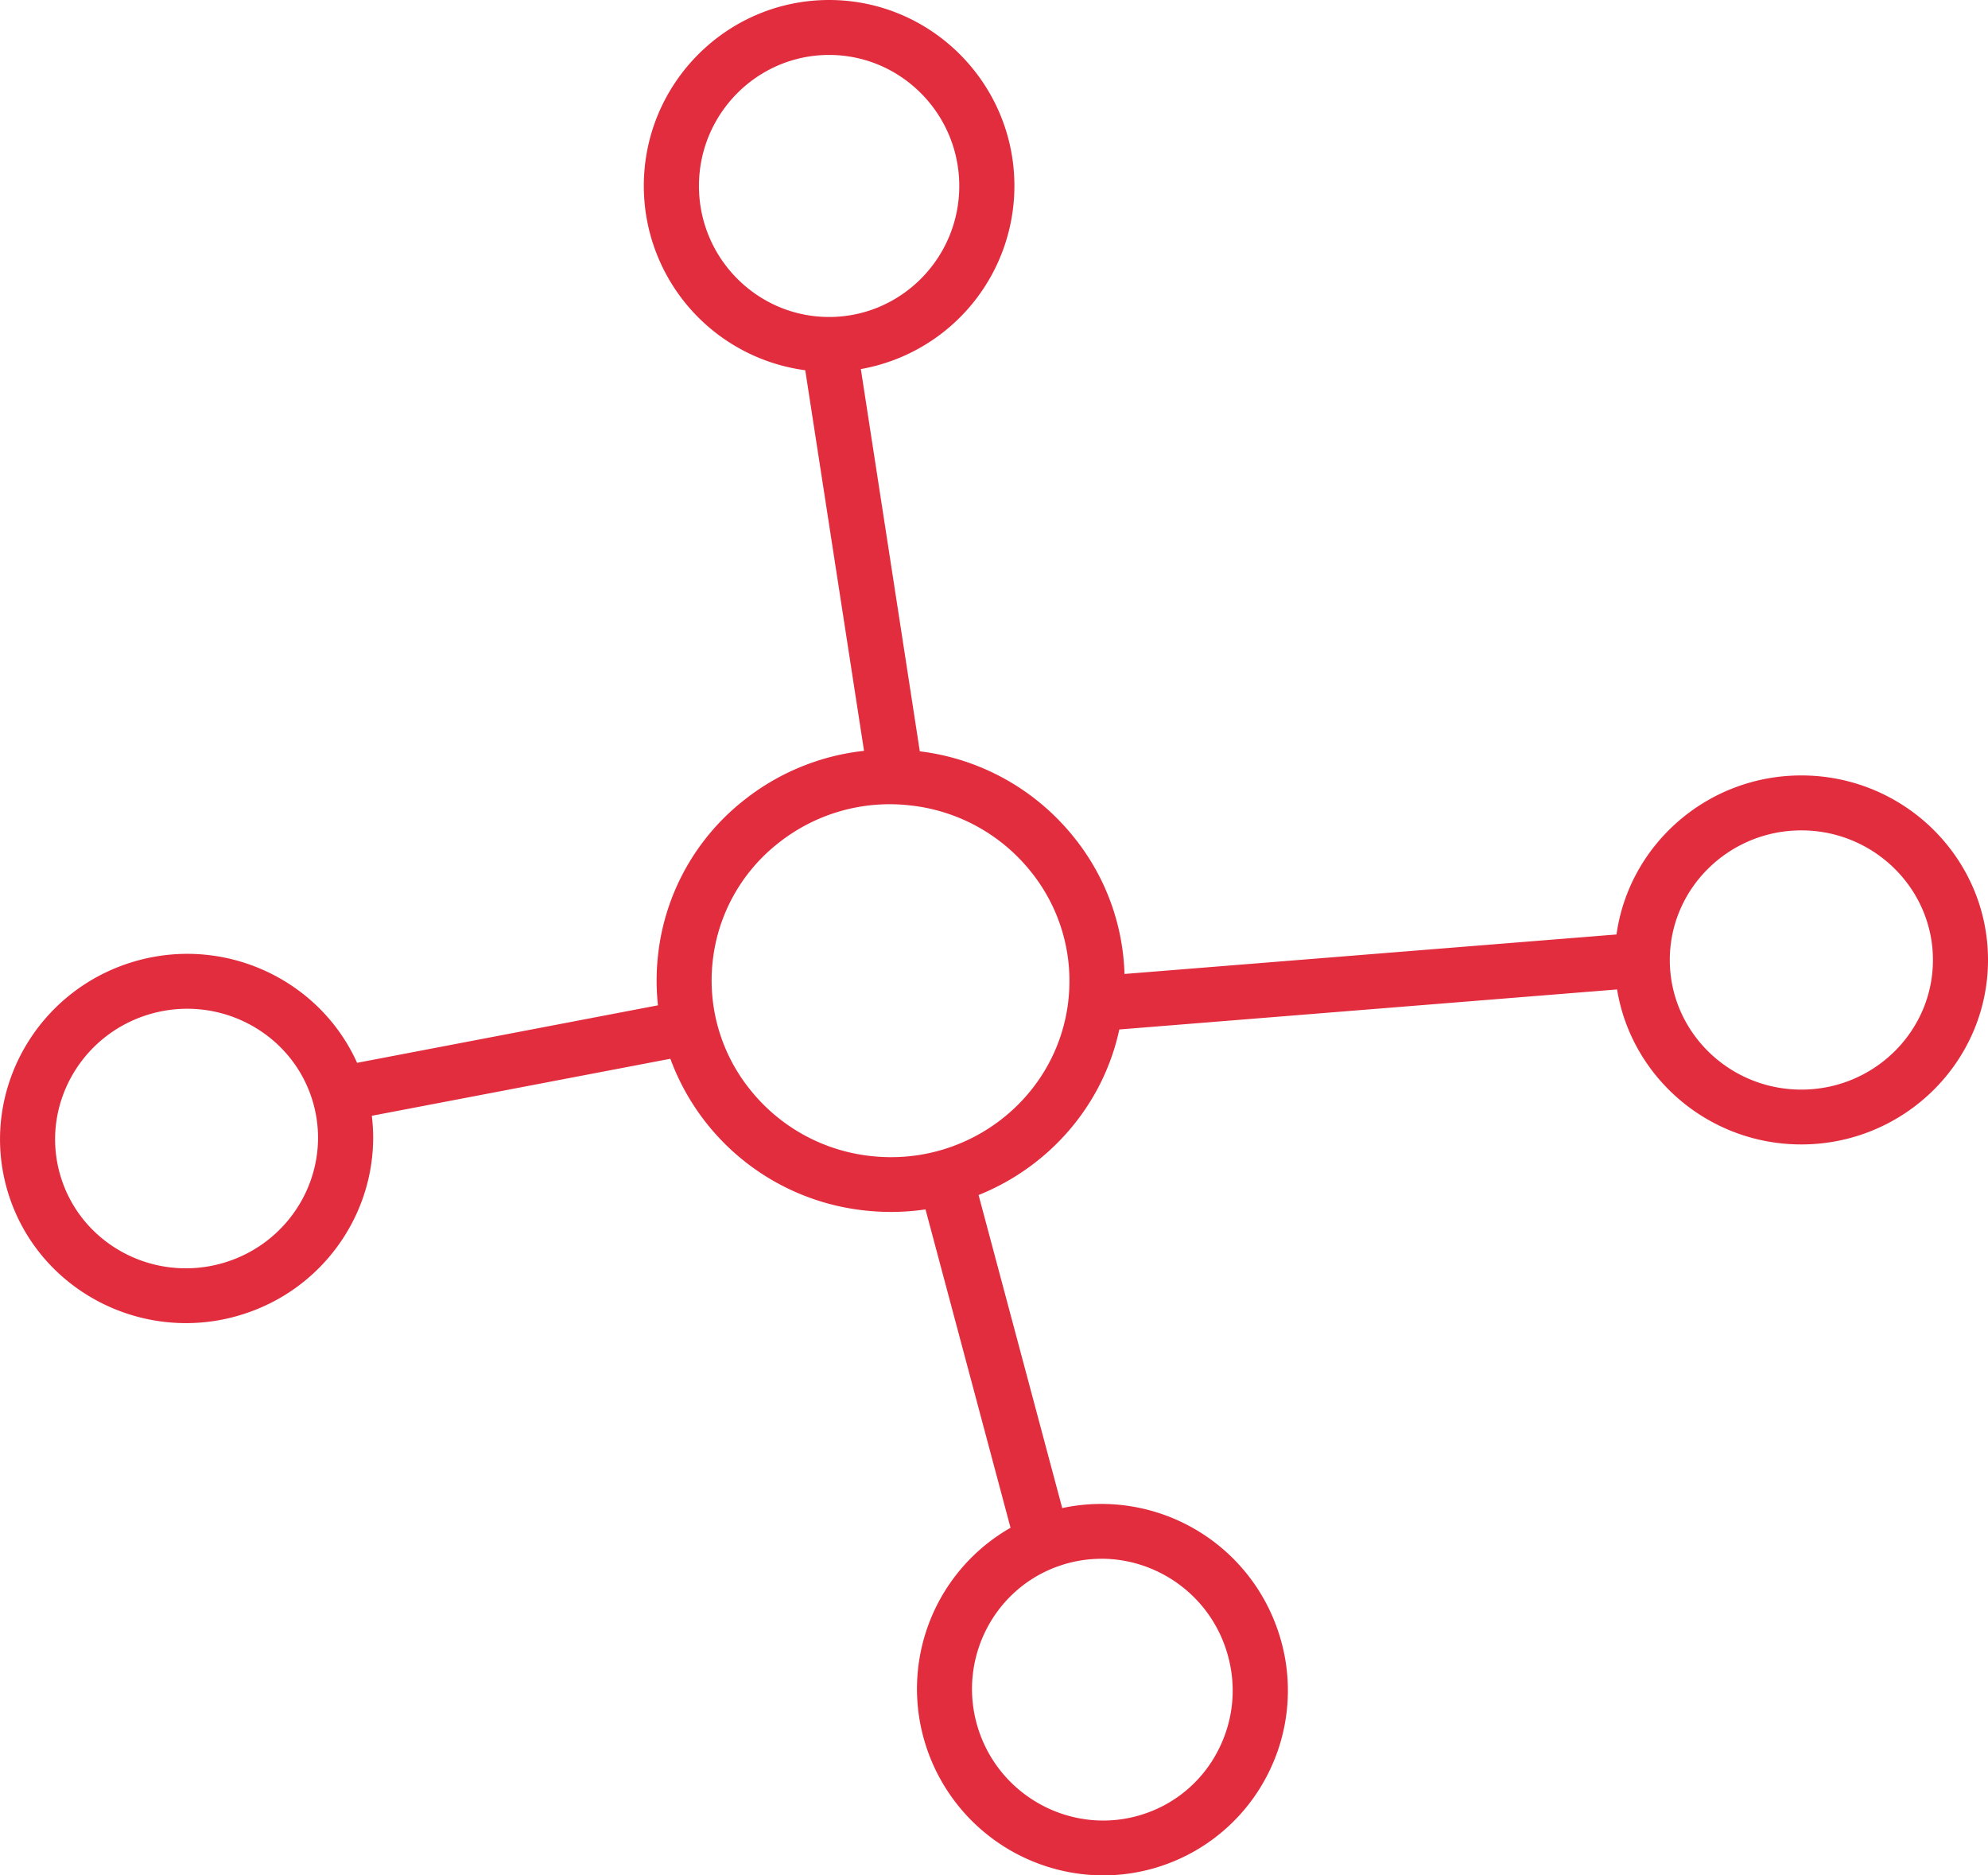 <svg width="53" height="50" fill="none" xmlns="http://www.w3.org/2000/svg"><path d="M48.024 20.674c-2.512 0-4.593 1.848-4.928 4.24l-13.117 1.053a6.085 6.085 0 0 0-1.362-3.662 6.223 6.223 0 0 0-4.095-2.274L22.95 9.84a4.96 4.96 0 0 0 4.094-4.883c0-2.732-2.216-4.957-4.94-4.957-2.723 0-4.94 2.223-4.94 4.957a4.958 4.958 0 0 0 4.304 4.914l1.567 10.147a6.23 6.23 0 0 0-3.18 1.3 6.095 6.095 0 0 0-2.31 4.13c-.052.456-.052.91-.004 1.355L9.52 28.336c-.994-2.21-3.517-3.408-5.932-2.704-2.633.769-4.155 3.51-3.389 6.114.63 2.141 2.61 3.53 4.759 3.53.464 0 .938-.064 1.405-.202 2.369-.69 3.836-2.978 3.55-5.326l7.959-1.52a6.226 6.226 0 0 0 5.175 4.044 6.316 6.316 0 0 0 1.627-.028l2.267 8.488a4.946 4.946 0 0 0-2.254 5.818A4.98 4.98 0 0 0 29.413 50a4.923 4.923 0 0 0 4.379-2.683 4.92 4.92 0 0 0 .3-3.775 4.971 4.971 0 0 0-5.773-3.335l-2.23-8.346c1.867-.75 3.313-2.375 3.752-4.414l13.27-1.067c.382 2.339 2.44 4.132 4.911 4.132 2.744 0 4.978-2.207 4.978-4.92 0-2.711-2.232-4.918-4.978-4.918h.002ZM5.949 33.672c-1.858.542-3.804-.506-4.341-2.336-.538-1.83.535-3.757 2.39-4.299 1.857-.541 3.804.507 4.342 2.336.538 1.83-.535 3.757-2.391 4.299Zm23.416 7.886c1.473 0 2.85.95 3.327 2.434.287.89.212 1.835-.211 2.664a3.424 3.424 0 0 1-2.021 1.718c-1.823.582-3.786-.436-4.377-2.269-.59-1.834.41-3.8 2.233-4.382a3.438 3.438 0 0 1 1.047-.164l.002-.001Zm-10.731-36.6c0-1.925 1.556-3.493 3.47-3.493 1.913 0 3.47 1.568 3.47 3.494 0 1.926-1.557 3.492-3.47 3.492-1.914 0-3.47-1.568-3.47-3.492Zm9.848 21.724c-.293 2.576-2.656 4.433-5.27 4.139a4.771 4.771 0 0 1-3.198-1.75 4.639 4.639 0 0 1-1.012-3.458 4.642 4.642 0 0 1 1.761-3.145 4.77 4.77 0 0 1 3.51-.994 4.771 4.771 0 0 1 3.198 1.75 4.639 4.639 0 0 1 1.01 3.458Zm19.542 2.368c-1.934 0-3.507-1.55-3.507-3.456 0-1.905 1.574-3.455 3.507-3.455 1.932 0 3.508 1.55 3.508 3.455 0 1.906-1.574 3.456-3.508 3.456Z" fill="#E22D3E"/></svg>